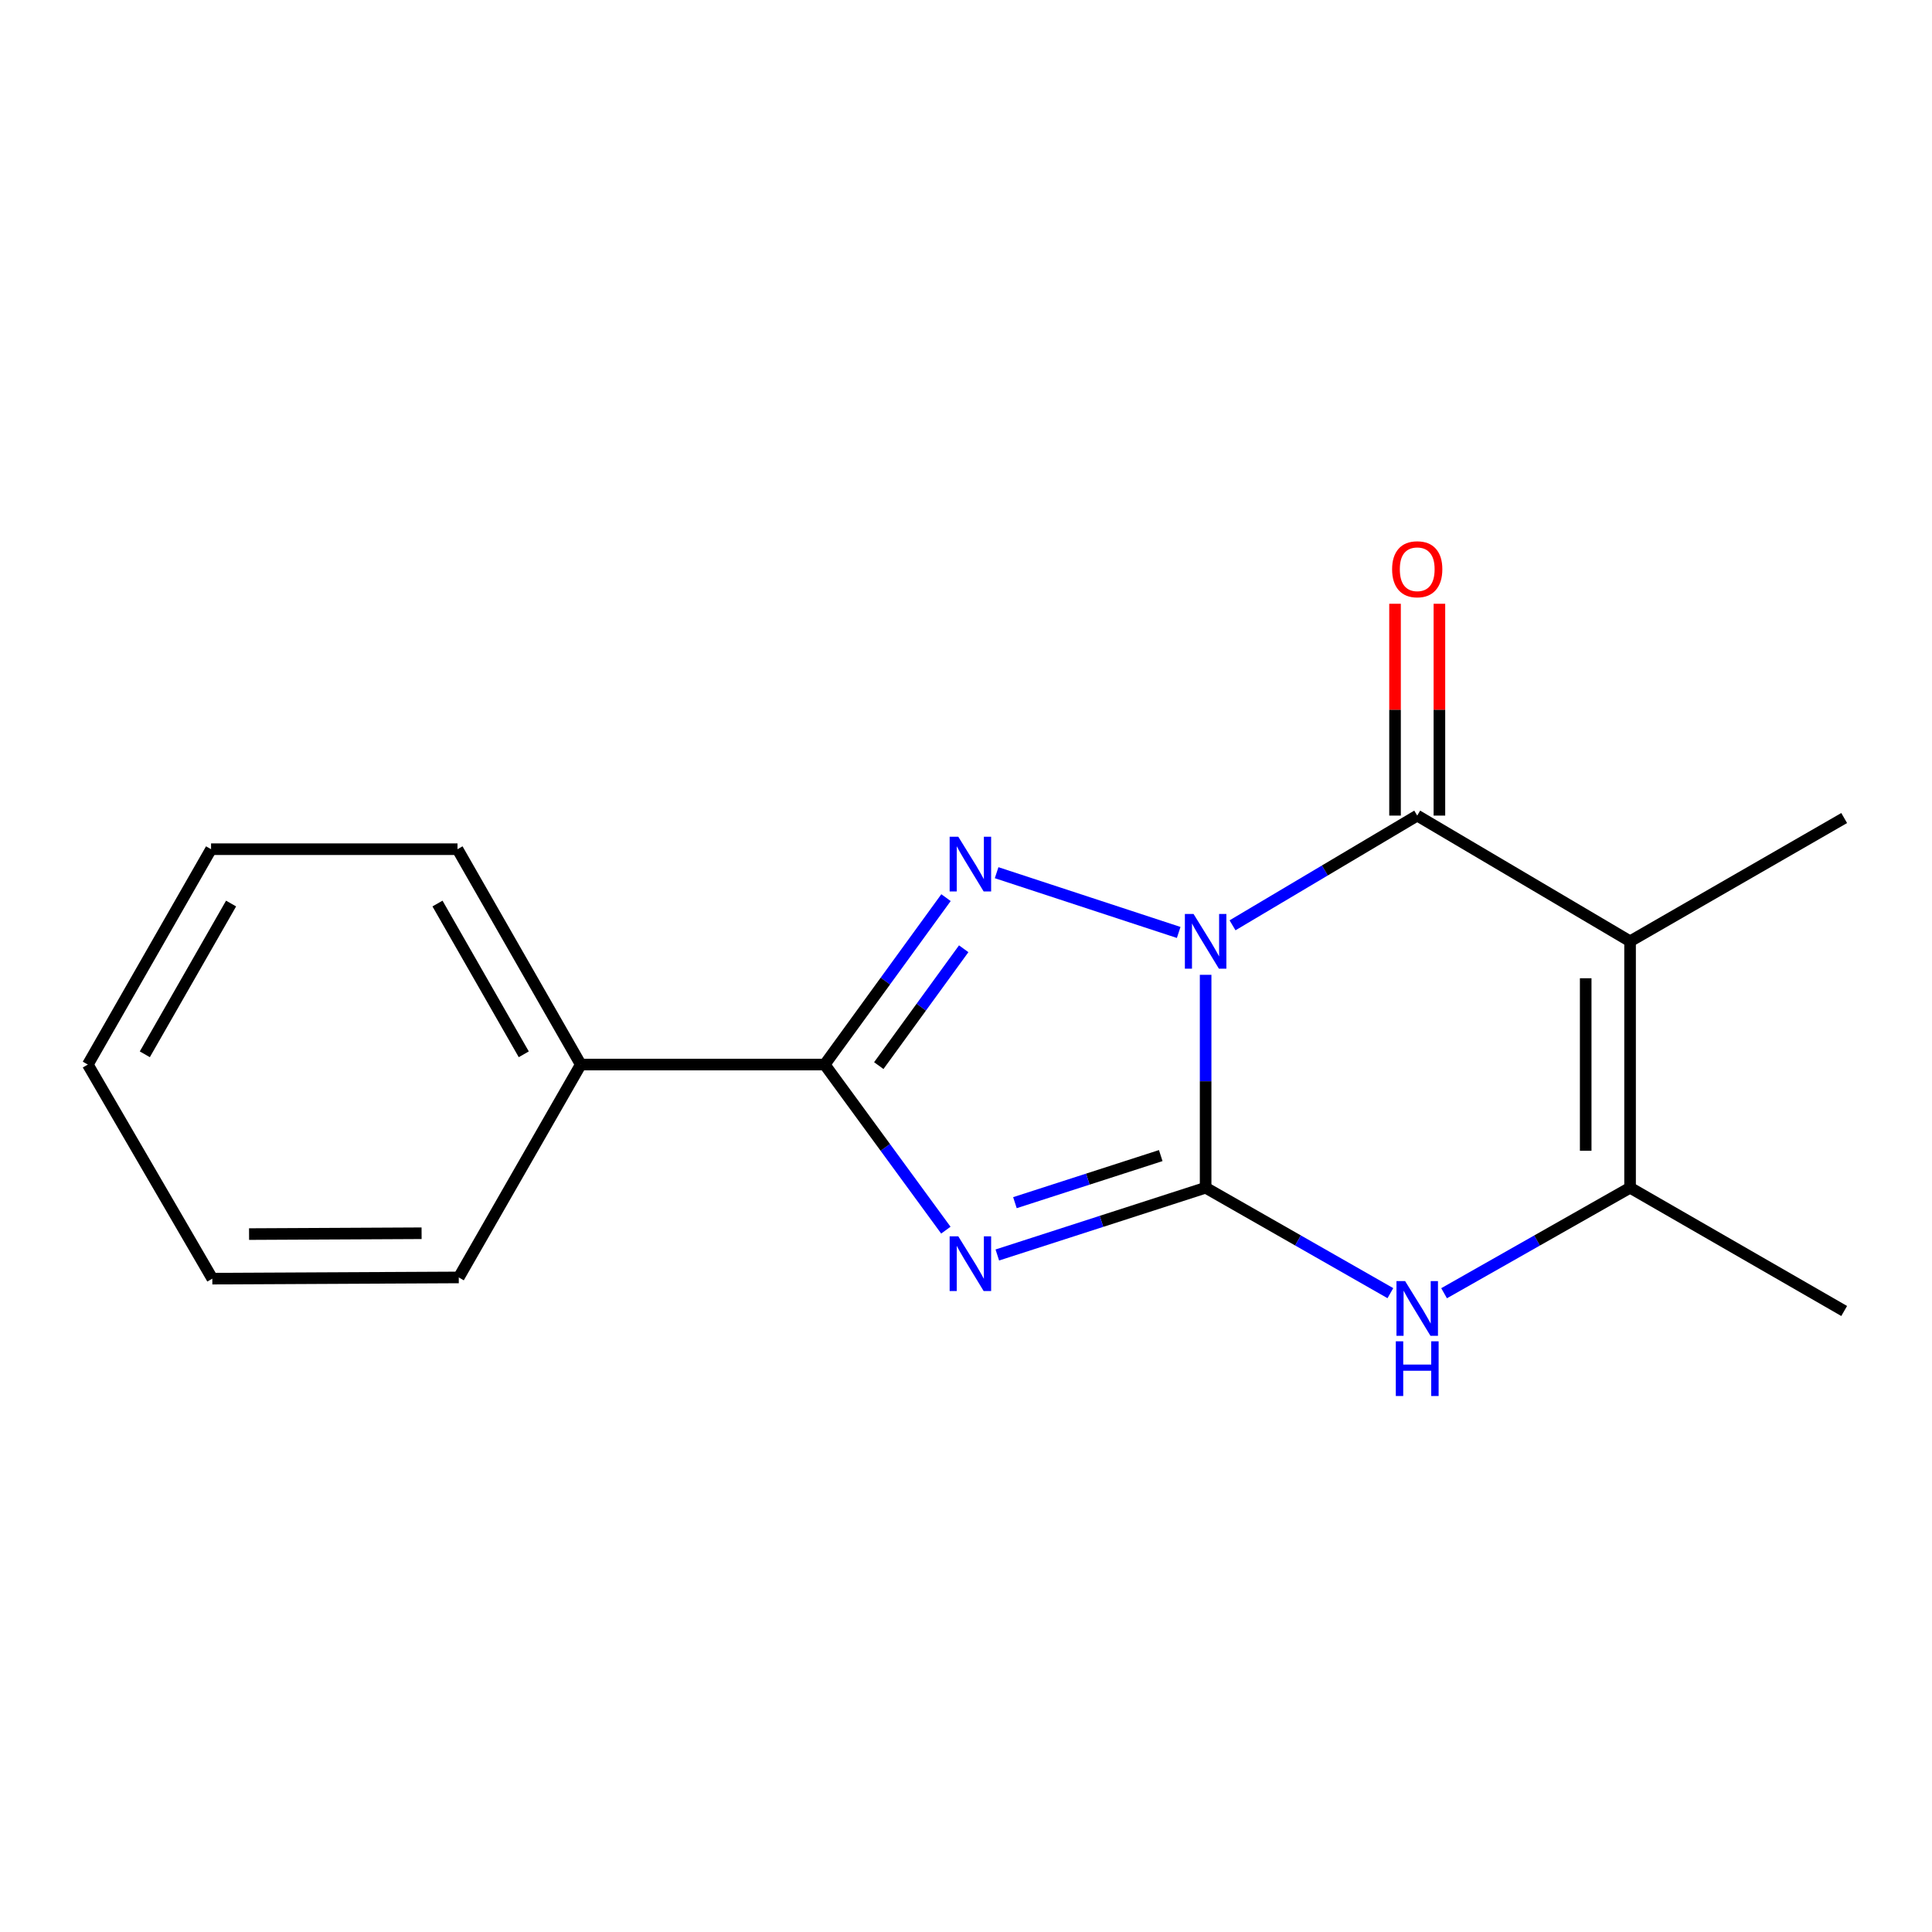 <?xml version='1.0' encoding='iso-8859-1'?>
<svg version='1.1' baseProfile='full'
              xmlns='http://www.w3.org/2000/svg'
                      xmlns:rdkit='http://www.rdkit.org/xml'
                      xmlns:xlink='http://www.w3.org/1999/xlink'
                  xml:space='preserve'
width='1000px' height='1000px' viewBox='0 0 1000 1000'>
<!-- END OF HEADER -->
<rect style='opacity:1.0;fill:#FFFFFF;stroke:none' width='1000' height='1000' x='0' y='0'> </rect>
<path class='bond-0' d='M 624.03,504.563 L 624.03,559.664' style='fill:none;fill-rule:evenodd;stroke:#0000FF;stroke-width:6px;stroke-linecap:butt;stroke-linejoin:miter;stroke-opacity:1' />
<path class='bond-0' d='M 624.03,559.664 L 624.03,614.766' style='fill:none;fill-rule:evenodd;stroke:#000000;stroke-width:6px;stroke-linecap:butt;stroke-linejoin:miter;stroke-opacity:1' />
<path class='bond-2' d='M 610.086,482.637 L 515.848,451.706' style='fill:none;fill-rule:evenodd;stroke:#0000FF;stroke-width:6px;stroke-linecap:butt;stroke-linejoin:miter;stroke-opacity:1' />
<path class='bond-3' d='M 637.954,478.942 L 685.753,450.546' style='fill:none;fill-rule:evenodd;stroke:#0000FF;stroke-width:6px;stroke-linecap:butt;stroke-linejoin:miter;stroke-opacity:1' />
<path class='bond-3' d='M 685.753,450.546 L 733.551,422.15' style='fill:none;fill-rule:evenodd;stroke:#000000;stroke-width:6px;stroke-linecap:butt;stroke-linejoin:miter;stroke-opacity:1' />
<path class='bond-1' d='M 624.03,614.766 L 570.12,632.173' style='fill:none;fill-rule:evenodd;stroke:#000000;stroke-width:6px;stroke-linecap:butt;stroke-linejoin:miter;stroke-opacity:1' />
<path class='bond-1' d='M 570.12,632.173 L 516.21,649.579' style='fill:none;fill-rule:evenodd;stroke:#0000FF;stroke-width:6px;stroke-linecap:butt;stroke-linejoin:miter;stroke-opacity:1' />
<path class='bond-1' d='M 600.799,598.13 L 563.062,610.315' style='fill:none;fill-rule:evenodd;stroke:#000000;stroke-width:6px;stroke-linecap:butt;stroke-linejoin:miter;stroke-opacity:1' />
<path class='bond-1' d='M 563.062,610.315 L 525.325,622.5' style='fill:none;fill-rule:evenodd;stroke:#0000FF;stroke-width:6px;stroke-linecap:butt;stroke-linejoin:miter;stroke-opacity:1' />
<path class='bond-6' d='M 624.03,614.766 L 671.844,642.052' style='fill:none;fill-rule:evenodd;stroke:#000000;stroke-width:6px;stroke-linecap:butt;stroke-linejoin:miter;stroke-opacity:1' />
<path class='bond-6' d='M 671.844,642.052 L 719.658,669.337' style='fill:none;fill-rule:evenodd;stroke:#0000FF;stroke-width:6px;stroke-linecap:butt;stroke-linejoin:miter;stroke-opacity:1' />
<path class='bond-17' d='M 489.574,636.727 L 458.216,593.871' style='fill:none;fill-rule:evenodd;stroke:#0000FF;stroke-width:6px;stroke-linecap:butt;stroke-linejoin:miter;stroke-opacity:1' />
<path class='bond-17' d='M 458.216,593.871 L 426.858,551.015' style='fill:none;fill-rule:evenodd;stroke:#000000;stroke-width:6px;stroke-linecap:butt;stroke-linejoin:miter;stroke-opacity:1' />
<path class='bond-5' d='M 489.65,464.616 L 458.254,507.816' style='fill:none;fill-rule:evenodd;stroke:#0000FF;stroke-width:6px;stroke-linecap:butt;stroke-linejoin:miter;stroke-opacity:1' />
<path class='bond-5' d='M 458.254,507.816 L 426.858,551.015' style='fill:none;fill-rule:evenodd;stroke:#000000;stroke-width:6px;stroke-linecap:butt;stroke-linejoin:miter;stroke-opacity:1' />
<path class='bond-5' d='M 498.811,491.079 L 476.834,521.319' style='fill:none;fill-rule:evenodd;stroke:#0000FF;stroke-width:6px;stroke-linecap:butt;stroke-linejoin:miter;stroke-opacity:1' />
<path class='bond-5' d='M 476.834,521.319 L 454.857,551.559' style='fill:none;fill-rule:evenodd;stroke:#000000;stroke-width:6px;stroke-linecap:butt;stroke-linejoin:miter;stroke-opacity:1' />
<path class='bond-4' d='M 733.551,422.15 L 843.723,487.214' style='fill:none;fill-rule:evenodd;stroke:#000000;stroke-width:6px;stroke-linecap:butt;stroke-linejoin:miter;stroke-opacity:1' />
<path class='bond-8' d='M 745.035,422.15 L 745.035,367.33' style='fill:none;fill-rule:evenodd;stroke:#000000;stroke-width:6px;stroke-linecap:butt;stroke-linejoin:miter;stroke-opacity:1' />
<path class='bond-8' d='M 745.035,367.33 L 745.035,312.51' style='fill:none;fill-rule:evenodd;stroke:#FF0000;stroke-width:6px;stroke-linecap:butt;stroke-linejoin:miter;stroke-opacity:1' />
<path class='bond-8' d='M 722.067,422.15 L 722.067,367.33' style='fill:none;fill-rule:evenodd;stroke:#000000;stroke-width:6px;stroke-linecap:butt;stroke-linejoin:miter;stroke-opacity:1' />
<path class='bond-8' d='M 722.067,367.33 L 722.067,312.51' style='fill:none;fill-rule:evenodd;stroke:#FF0000;stroke-width:6px;stroke-linecap:butt;stroke-linejoin:miter;stroke-opacity:1' />
<path class='bond-7' d='M 843.723,487.214 L 843.723,614.766' style='fill:none;fill-rule:evenodd;stroke:#000000;stroke-width:6px;stroke-linecap:butt;stroke-linejoin:miter;stroke-opacity:1' />
<path class='bond-7' d='M 820.754,506.347 L 820.754,595.633' style='fill:none;fill-rule:evenodd;stroke:#000000;stroke-width:6px;stroke-linecap:butt;stroke-linejoin:miter;stroke-opacity:1' />
<path class='bond-10' d='M 843.723,487.214 L 954.545,423.413' style='fill:none;fill-rule:evenodd;stroke:#000000;stroke-width:6px;stroke-linecap:butt;stroke-linejoin:miter;stroke-opacity:1' />
<path class='bond-9' d='M 426.858,551.015 L 300.608,551.015' style='fill:none;fill-rule:evenodd;stroke:#000000;stroke-width:6px;stroke-linecap:butt;stroke-linejoin:miter;stroke-opacity:1' />
<path class='bond-18' d='M 747.457,669.376 L 795.59,642.071' style='fill:none;fill-rule:evenodd;stroke:#0000FF;stroke-width:6px;stroke-linecap:butt;stroke-linejoin:miter;stroke-opacity:1' />
<path class='bond-18' d='M 795.59,642.071 L 843.723,614.766' style='fill:none;fill-rule:evenodd;stroke:#000000;stroke-width:6px;stroke-linecap:butt;stroke-linejoin:miter;stroke-opacity:1' />
<path class='bond-11' d='M 843.723,614.766 L 954.545,678.567' style='fill:none;fill-rule:evenodd;stroke:#000000;stroke-width:6px;stroke-linecap:butt;stroke-linejoin:miter;stroke-opacity:1' />
<path class='bond-12' d='M 300.608,551.015 L 236.807,439.542' style='fill:none;fill-rule:evenodd;stroke:#000000;stroke-width:6px;stroke-linecap:butt;stroke-linejoin:miter;stroke-opacity:1' />
<path class='bond-12' d='M 271.104,545.704 L 226.443,467.672' style='fill:none;fill-rule:evenodd;stroke:#000000;stroke-width:6px;stroke-linecap:butt;stroke-linejoin:miter;stroke-opacity:1' />
<path class='bond-13' d='M 300.608,551.015 L 237.458,661.2' style='fill:none;fill-rule:evenodd;stroke:#000000;stroke-width:6px;stroke-linecap:butt;stroke-linejoin:miter;stroke-opacity:1' />
<path class='bond-15' d='M 236.807,439.542 L 109.243,439.542' style='fill:none;fill-rule:evenodd;stroke:#000000;stroke-width:6px;stroke-linecap:butt;stroke-linejoin:miter;stroke-opacity:1' />
<path class='bond-14' d='M 237.458,661.2 L 109.894,661.825' style='fill:none;fill-rule:evenodd;stroke:#000000;stroke-width:6px;stroke-linecap:butt;stroke-linejoin:miter;stroke-opacity:1' />
<path class='bond-14' d='M 218.211,638.326 L 128.916,638.764' style='fill:none;fill-rule:evenodd;stroke:#000000;stroke-width:6px;stroke-linecap:butt;stroke-linejoin:miter;stroke-opacity:1' />
<path class='bond-16' d='M 109.894,661.825 L 45.455,551.015' style='fill:none;fill-rule:evenodd;stroke:#000000;stroke-width:6px;stroke-linecap:butt;stroke-linejoin:miter;stroke-opacity:1' />
<path class='bond-19' d='M 109.243,439.542 L 45.455,551.015' style='fill:none;fill-rule:evenodd;stroke:#000000;stroke-width:6px;stroke-linecap:butt;stroke-linejoin:miter;stroke-opacity:1' />
<path class='bond-19' d='M 119.61,467.671 L 74.958,545.702' style='fill:none;fill-rule:evenodd;stroke:#000000;stroke-width:6px;stroke-linecap:butt;stroke-linejoin:miter;stroke-opacity:1' />
<path  class='atom-0' d='M 617.77 473.054
L 627.05 488.054
Q 627.97 489.534, 629.45 492.214
Q 630.93 494.894, 631.01 495.054
L 631.01 473.054
L 634.77 473.054
L 634.77 501.374
L 630.89 501.374
L 620.93 484.974
Q 619.77 483.054, 618.53 480.854
Q 617.33 478.654, 616.97 477.974
L 616.97 501.374
L 613.29 501.374
L 613.29 473.054
L 617.77 473.054
' fill='#0000FF'/>
<path  class='atom-2' d='M 496.011 639.92
L 505.291 654.92
Q 506.211 656.4, 507.691 659.08
Q 509.171 661.76, 509.251 661.92
L 509.251 639.92
L 513.011 639.92
L 513.011 668.24
L 509.131 668.24
L 499.171 651.84
Q 498.011 649.92, 496.771 647.72
Q 495.571 645.52, 495.211 644.84
L 495.211 668.24
L 491.531 668.24
L 491.531 639.92
L 496.011 639.92
' fill='#0000FF'/>
<path  class='atom-3' d='M 496.011 433.089
L 505.291 448.089
Q 506.211 449.569, 507.691 452.249
Q 509.171 454.929, 509.251 455.089
L 509.251 433.089
L 513.011 433.089
L 513.011 461.409
L 509.131 461.409
L 499.171 445.009
Q 498.011 443.089, 496.771 440.889
Q 495.571 438.689, 495.211 438.009
L 495.211 461.409
L 491.531 461.409
L 491.531 433.089
L 496.011 433.089
' fill='#0000FF'/>
<path  class='atom-7' d='M 727.291 663.105
L 736.571 678.105
Q 737.491 679.585, 738.971 682.265
Q 740.451 684.945, 740.531 685.105
L 740.531 663.105
L 744.291 663.105
L 744.291 691.425
L 740.411 691.425
L 730.451 675.025
Q 729.291 673.105, 728.051 670.905
Q 726.851 668.705, 726.491 668.025
L 726.491 691.425
L 722.811 691.425
L 722.811 663.105
L 727.291 663.105
' fill='#0000FF'/>
<path  class='atom-7' d='M 722.471 694.257
L 726.311 694.257
L 726.311 706.297
L 740.791 706.297
L 740.791 694.257
L 744.631 694.257
L 744.631 722.577
L 740.791 722.577
L 740.791 709.497
L 726.311 709.497
L 726.311 722.577
L 722.471 722.577
L 722.471 694.257
' fill='#0000FF'/>
<path  class='atom-9' d='M 720.551 294.64
Q 720.551 287.84, 723.911 284.04
Q 727.271 280.24, 733.551 280.24
Q 739.831 280.24, 743.191 284.04
Q 746.551 287.84, 746.551 294.64
Q 746.551 301.52, 743.151 305.44
Q 739.751 309.32, 733.551 309.32
Q 727.311 309.32, 723.911 305.44
Q 720.551 301.56, 720.551 294.64
M 733.551 306.12
Q 737.871 306.12, 740.191 303.24
Q 742.551 300.32, 742.551 294.64
Q 742.551 289.08, 740.191 286.28
Q 737.871 283.44, 733.551 283.44
Q 729.231 283.44, 726.871 286.24
Q 724.551 289.04, 724.551 294.64
Q 724.551 300.36, 726.871 303.24
Q 729.231 306.12, 733.551 306.12
' fill='#FF0000'/>
</svg>
